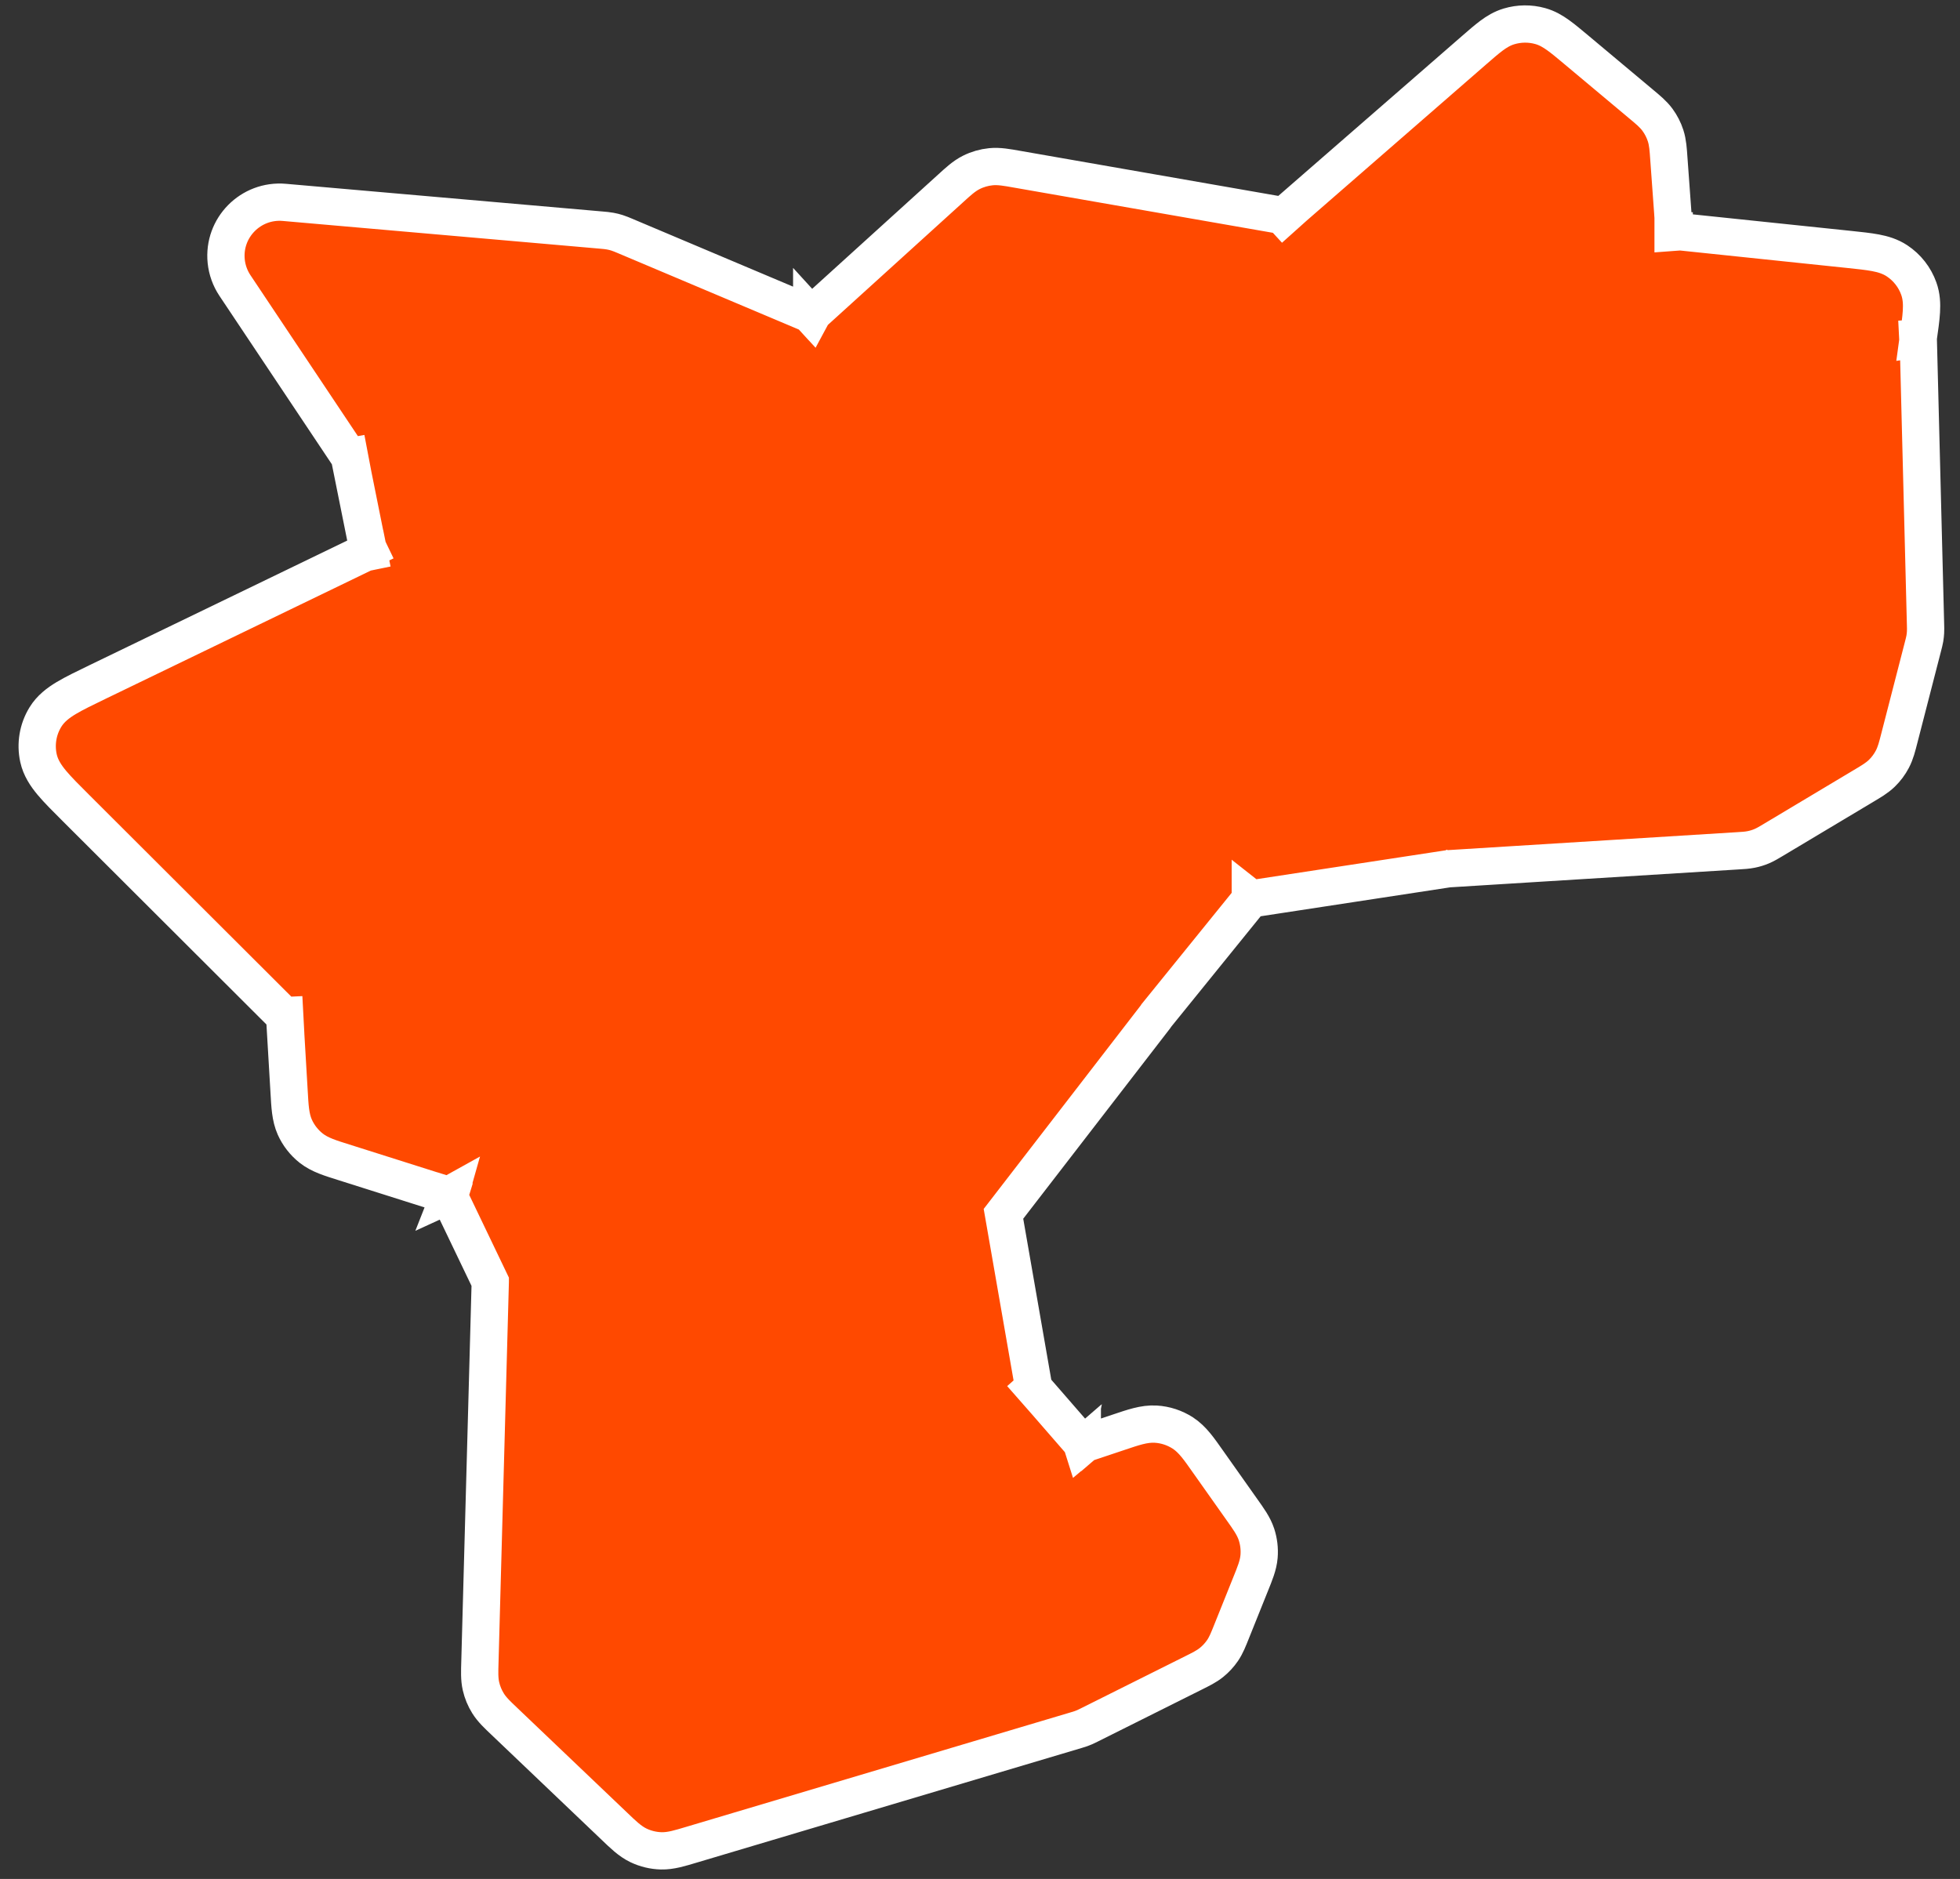 <?xml version="1.0" encoding="UTF-8"?> <svg xmlns="http://www.w3.org/2000/svg" width="97" height="93" viewBox="0 0 97 93" fill="none"><rect x="0" y="0" width="97" height="93" fill="#333333" stroke="none"/><path d="M18.29 27.306L18.268 27.258L18.27 27.256L18.294 27.306M18.29 27.306L18.239 27.316C18.239 27.318 18.238 27.32 18.239 27.322L18.293 27.311M18.29 27.306L18.293 27.311M18.29 27.306L18.294 27.306M18.293 27.311L18.646 28.038L18.295 27.31M18.293 27.311L18.295 27.31M18.295 27.31L19.144 27.136L18.294 27.306M18.295 27.31L18.294 27.306M11.195 12.931C11.025 11.273 12.41 9.871 14.073 10.017L29.766 11.389C29.924 11.403 30.061 11.414 30.198 11.44C30.312 11.46 30.424 11.488 30.534 11.523C30.667 11.565 30.793 11.619 30.939 11.68L40.159 15.573L47.048 9.323C47.402 9.001 47.705 8.716 48.072 8.532C48.374 8.381 48.7 8.287 49.036 8.253C49.445 8.212 49.853 8.291 50.325 8.374L63.537 10.681L72.944 2.492C73.272 2.206 73.556 1.959 73.807 1.771C74.067 1.577 74.346 1.407 74.681 1.306C75.184 1.155 75.721 1.149 76.228 1.291C76.564 1.385 76.845 1.55 77.109 1.74C77.364 1.922 77.653 2.165 77.986 2.443L81.214 5.146C81.533 5.413 81.815 5.64 82.028 5.93C82.203 6.169 82.339 6.434 82.43 6.715C82.541 7.057 82.56 7.418 82.59 7.833L82.852 11.441L91.496 12.344C92.012 12.398 92.456 12.444 92.816 12.512C93.185 12.581 93.549 12.689 93.885 12.911C94.384 13.242 94.762 13.725 94.962 14.289C95.097 14.667 95.112 15.046 95.09 15.421C95.069 15.786 95.005 16.226 94.932 16.739L94.928 16.768L94.934 16.767L95.294 30.915C95.298 31.055 95.301 31.175 95.294 31.299C95.288 31.401 95.277 31.503 95.26 31.604C95.239 31.726 95.208 31.843 95.173 31.978L93.997 36.541C93.896 36.932 93.814 37.273 93.65 37.582C93.516 37.837 93.343 38.07 93.136 38.271C92.885 38.515 92.581 38.69 92.234 38.897L87.766 41.569C87.558 41.693 87.378 41.804 87.18 41.887C87.018 41.955 86.849 42.007 86.676 42.042C86.466 42.086 86.256 42.096 86.014 42.111L71.677 43.001H71.673L61.898 44.494L57.228 50.262C57.214 50.283 57.203 50.306 57.187 50.326L49.661 60.08L51.163 68.702L53.583 71.486L55.371 70.888C56.042 70.664 56.62 70.454 57.2 70.49C57.674 70.518 58.133 70.669 58.533 70.926C59.022 71.24 59.363 71.75 59.771 72.327L61.465 74.723C61.77 75.154 62.043 75.523 62.183 75.95C62.297 76.3 62.341 76.67 62.311 77.037C62.274 77.484 62.094 77.906 61.897 78.396L60.942 80.775C60.803 81.122 60.686 81.426 60.503 81.695C60.351 81.916 60.168 82.115 59.96 82.283C59.707 82.488 59.413 82.629 59.078 82.797L53.898 85.385C53.82 85.424 53.752 85.458 53.681 85.489C53.622 85.515 53.562 85.539 53.502 85.56C53.428 85.586 53.355 85.608 53.272 85.633L34.205 91.312C33.666 91.472 33.2 91.622 32.724 91.61C32.334 91.6 31.951 91.508 31.599 91.34C31.17 91.134 30.823 90.79 30.417 90.402L24.947 85.187C24.632 84.887 24.354 84.63 24.155 84.312C23.991 84.05 23.872 83.761 23.803 83.46C23.72 83.094 23.738 82.717 23.75 82.282L24.263 63.457V63.447L22.215 59.176L17.008 57.527C16.381 57.329 15.831 57.169 15.402 56.831C15.052 56.554 14.773 56.197 14.59 55.79C14.367 55.292 14.348 54.72 14.309 54.065L14.087 50.303L3.754 39.989C3.271 39.507 2.864 39.102 2.569 38.75C2.272 38.394 2.008 38.001 1.904 37.521C1.753 36.826 1.875 36.099 2.247 35.493C2.503 35.074 2.881 34.789 3.279 34.55C3.674 34.314 4.191 34.064 4.805 33.767L18.229 27.276L17.293 22.62L11.628 14.133C11.388 13.773 11.239 13.361 11.195 12.931ZM53.566 71.555L53.611 71.517C53.61 71.516 53.608 71.516 53.608 71.515L53.565 71.552L53.566 71.555ZM53.563 71.558L53.563 71.554L52.911 72.118L53.563 71.558ZM50.458 69.297L51.152 68.694C51.15 68.691 51.15 68.687 51.148 68.684L50.458 69.297ZM71.861 42.952L71.963 42.91L71.85 42.955C71.853 42.954 71.858 42.953 71.861 42.952ZM94.896 16.768L94.709 16.741L94.011 16.792L94.896 16.768ZM94.931 16.732C94.931 16.73 94.932 16.727 94.932 16.725L94.895 16.728L94.931 16.732ZM61.877 44.455L61.908 44.481L61.91 44.48L61.877 44.454V44.455ZM82.801 11.499L82.856 11.495V11.494L82.801 11.498V11.499ZM81.935 11.561L82.798 11.499V11.498L81.935 11.561ZM22.237 59.179C22.24 59.181 22.243 59.184 22.246 59.185L22.262 59.129L22.251 59.135L22.237 59.179ZM22.255 59.123L22.253 59.128L22.264 59.123L22.266 59.117L22.516 58.303L22.255 59.123ZM63.503 10.712L64.126 11.391L63.522 10.701C63.516 10.705 63.509 10.707 63.503 10.712ZM14.087 50.279L15.008 50.225L14.085 50.269C14.085 50.272 14.086 50.276 14.087 50.279ZM40.172 15.641L40.714 16.233L40.172 15.639L40.172 15.641ZM40.165 15.634L40.166 15.632L40.133 15.597L40.132 15.598L40.165 15.634ZM18.197 22.436L17.379 22.583L17.345 22.607L18.197 22.436ZM17.295 22.616L17.326 22.61L17.363 22.586L17.289 22.6C17.29 22.605 17.293 22.611 17.295 22.616Z" fill="#FF4900" stroke="white" stroke-width="1.845"></path></svg> 